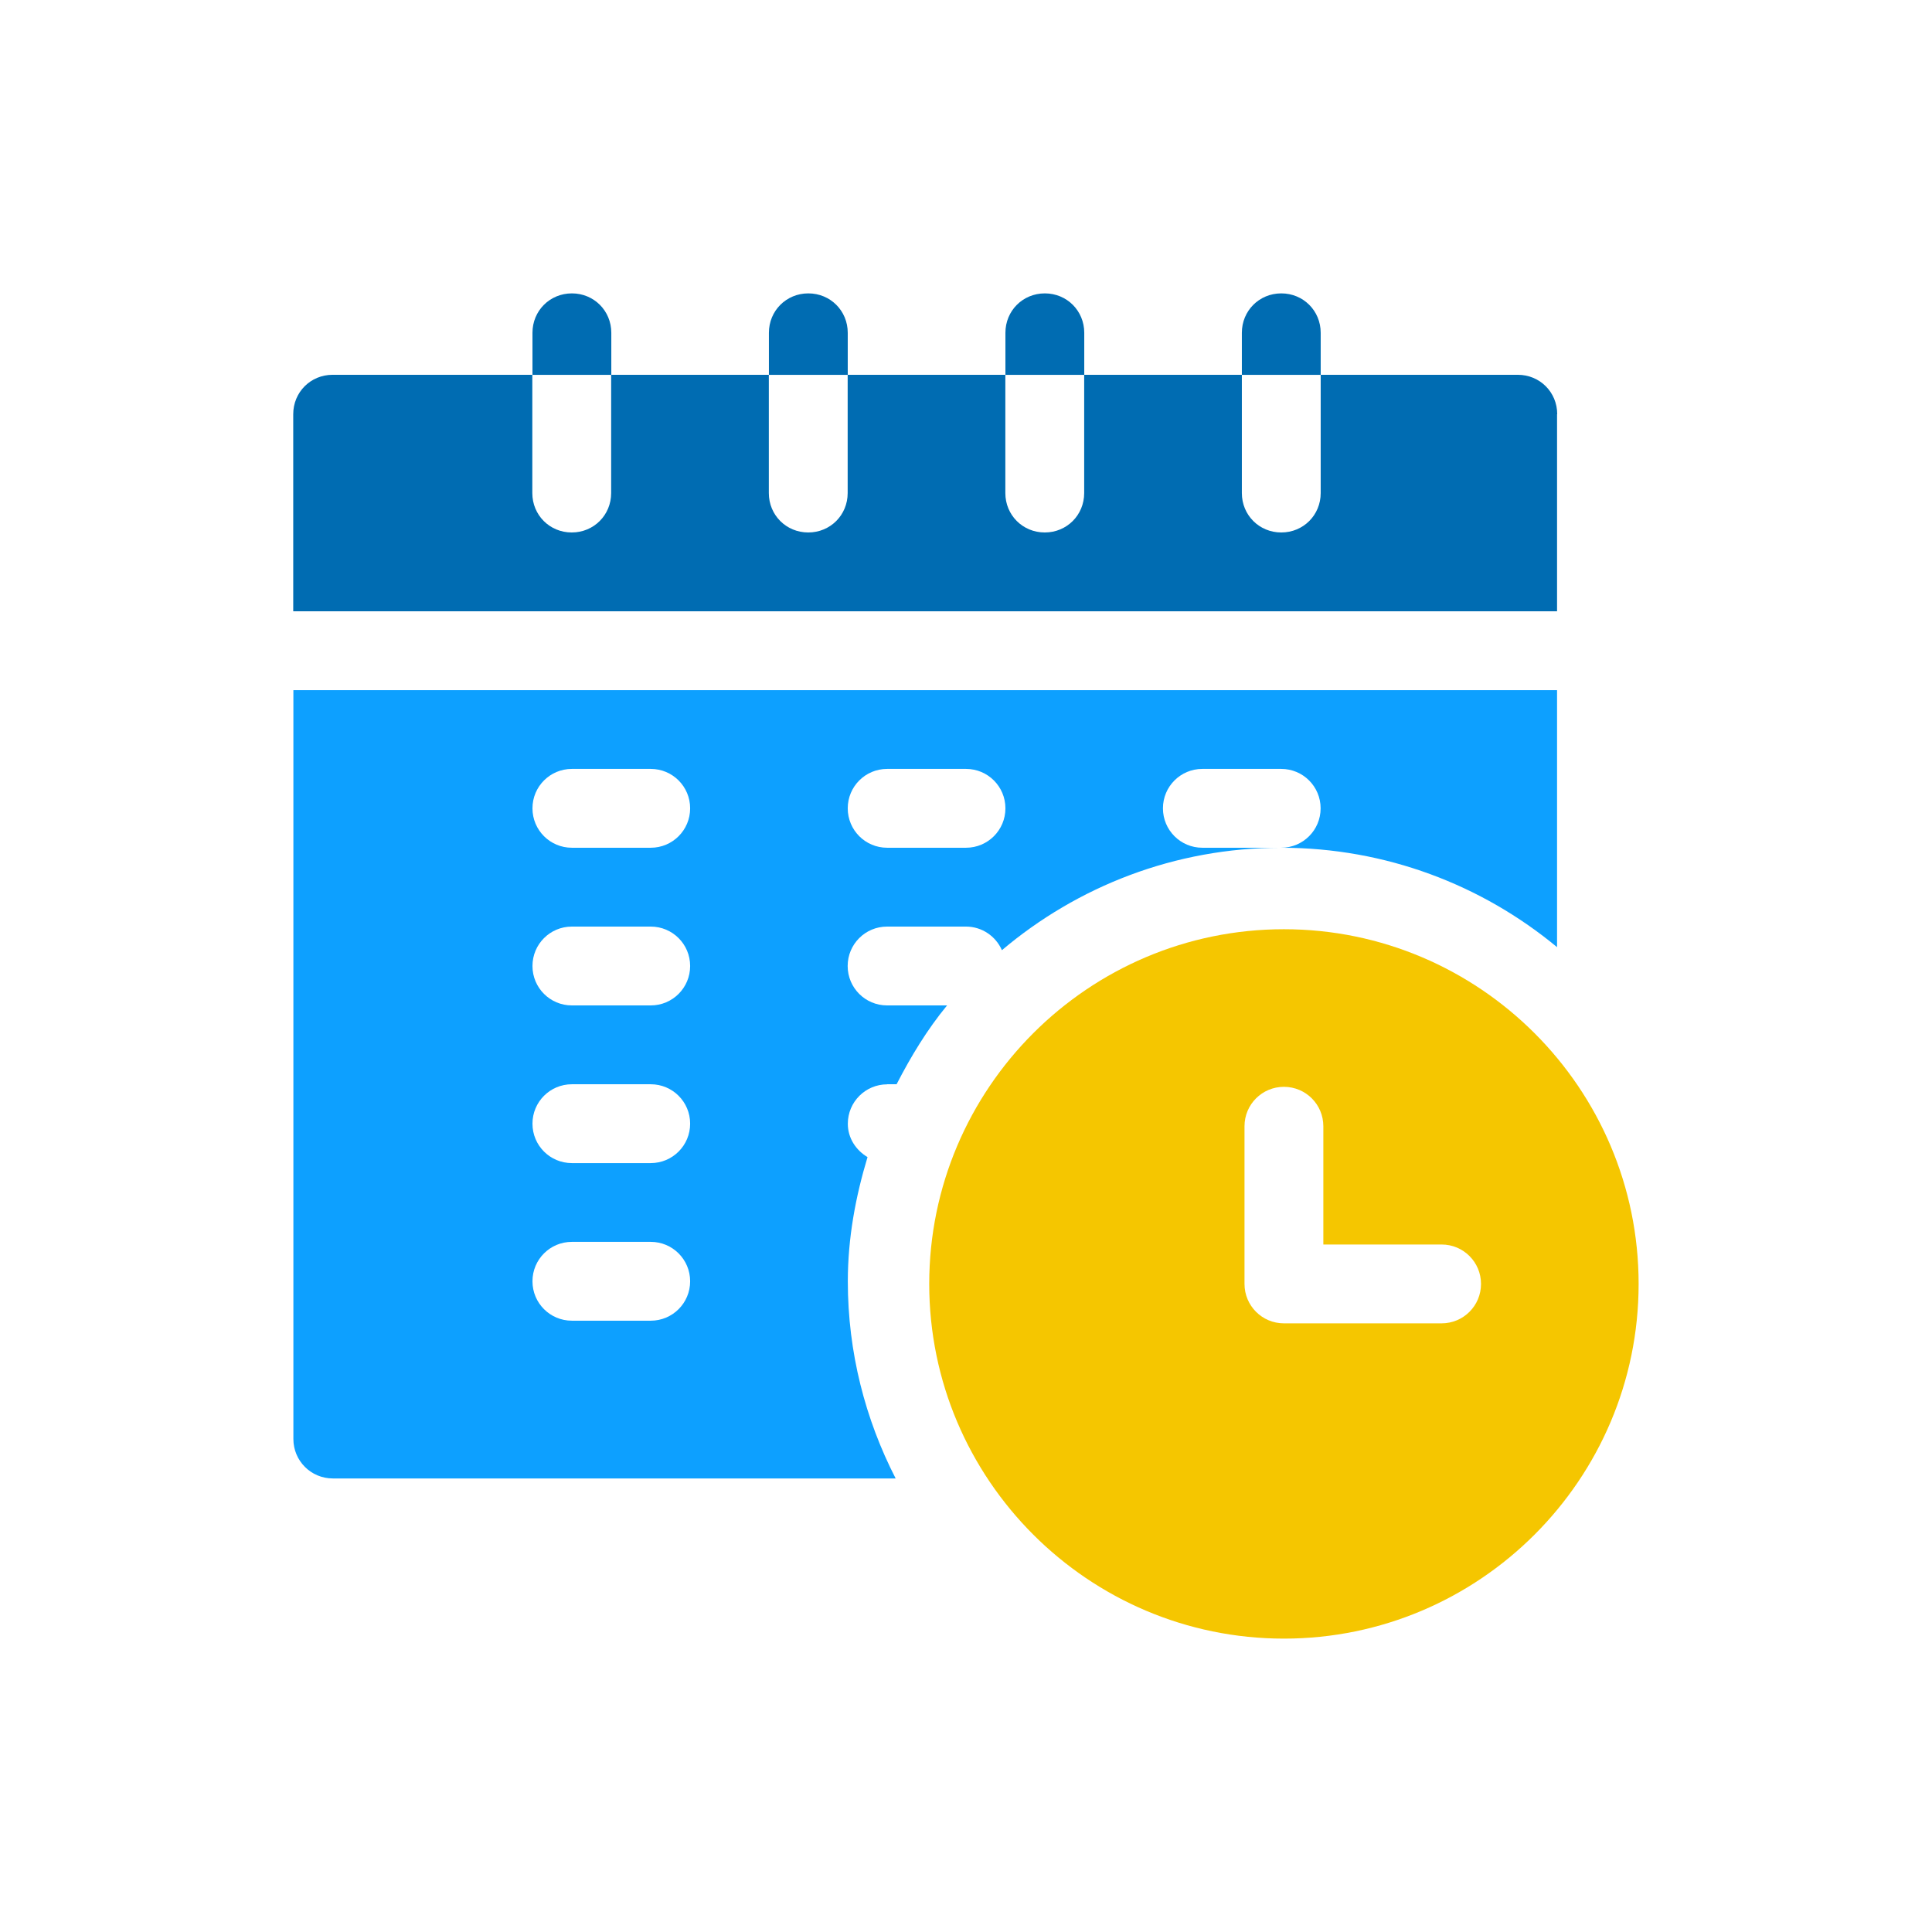 <svg xmlns="http://www.w3.org/2000/svg" id="Layer_2" viewBox="0 0 248 248"><defs><style>.cls-1{fill:none;}.cls-2{fill:#0da0ff;}.cls-3{fill:#006cb2;}.cls-4{fill:#f5c600;}</style></defs><g id="Layer_2-2"><path class="cls-4" d="M164.81,119.28c-25.11,0-45.53,20.43-45.53,45.53s20.43,45.53,45.53,45.53,45.53-20.43,45.53-45.53-20.43-45.53-45.53-45.53ZM185.05,169.87h-20.24c-2.8,0-5.06-2.26-5.06-5.06v-20.24c0-2.8,2.26-5.06,5.06-5.06s5.06,2.26,5.06,5.06v15.18h15.18c2.8,0,5.06,2.26,5.06,5.06s-2.26,5.06-5.06,5.06Z"></path><path class="cls-3" d="M199.89,53.17c0-2.83-2.23-5.06-5.06-5.06h-25.3v15.18c0,2.83-2.23,5.06-5.06,5.06s-5.06-2.23-5.06-5.06v-15.18h-20.24v15.18c0,2.83-2.23,5.06-5.06,5.06s-5.06-2.23-5.06-5.06v-15.18h-20.24v15.18c0,2.83-2.23,5.06-5.06,5.06s-5.06-2.23-5.06-5.06v-15.18h-20.24v15.18c0,2.83-2.23,5.06-5.06,5.06s-5.06-2.23-5.06-5.06v-15.18h-25.63c-2.83,0-5.06,2.23-5.06,5.06v25.3h162.23v-25.3Z"></path><path class="cls-2" d="M113.88,139.18h1.21c1.85-3.59,3.93-7.03,6.48-10.12h-7.7c-2.8,0-5.06-2.26-5.06-5.06s2.26-5.06,5.06-5.06h10.12c2.07,0,3.84,1.25,4.62,3.03,9.69-8.19,22.2-13.15,35.85-13.15h-10.12c-2.8,0-5.06-2.26-5.06-5.06s2.26-5.06,5.06-5.06h10.12c2.8,0,5.06,2.26,5.06,5.06s-2.26,5.06-5.06,5.06c13.44,0,25.79,4.79,35.41,12.76v-32.99H37.66v96.13c0,2.8,2.26,5.06,5.06,5.06h72.25c-3.9-7.6-6.14-16.18-6.14-25.3,0-5.57,1-10.88,2.53-15.95-1.48-.88-2.53-2.43-2.53-4.28,0-2.8,2.26-5.06,5.06-5.06ZM113.88,98.7h10.12c2.8,0,5.06,2.26,5.06,5.06s-2.26,5.06-5.06,5.06h-10.12c-2.8,0-5.06-2.26-5.06-5.06s2.26-5.06,5.06-5.06ZM83.53,169.53h-10.12c-2.8,0-5.06-2.26-5.06-5.06s2.26-5.06,5.06-5.06h10.12c2.8,0,5.06,2.26,5.06,5.06s-2.26,5.06-5.06,5.06ZM83.53,149.3h-10.12c-2.8,0-5.06-2.26-5.06-5.06s2.26-5.06,5.06-5.06h10.12c2.8,0,5.06,2.26,5.06,5.06s-2.26,5.06-5.06,5.06ZM83.53,129.06h-10.12c-2.8,0-5.06-2.26-5.06-5.06s2.26-5.06,5.06-5.06h10.12c2.8,0,5.06,2.26,5.06,5.06s-2.26,5.06-5.06,5.06ZM83.53,108.82h-10.12c-2.8,0-5.06-2.26-5.06-5.06s2.26-5.06,5.06-5.06h10.12c2.8,0,5.06,2.26,5.06,5.06s-2.26,5.06-5.06,5.06Z"></path><path class="cls-3" d="M78.47,42.72c0-2.83-2.23-5.06-5.06-5.06s-5.06,2.23-5.06,5.06v5.4h10.12v-5.4Z"></path><path class="cls-3" d="M108.82,42.72c0-2.83-2.23-5.06-5.06-5.06s-5.06,2.23-5.06,5.06v5.4h10.12v-5.4Z"></path><path class="cls-3" d="M139.18,42.72c0-2.83-2.23-5.06-5.06-5.06s-5.06,2.23-5.06,5.06v5.4h10.12v-5.4Z"></path><path class="cls-3" d="M169.53,42.72c0-2.83-2.23-5.06-5.06-5.06s-5.06,2.23-5.06,5.06v5.4h10.12v-5.4Z"></path><rect class="cls-1" width="248" height="248"></rect></g></svg>